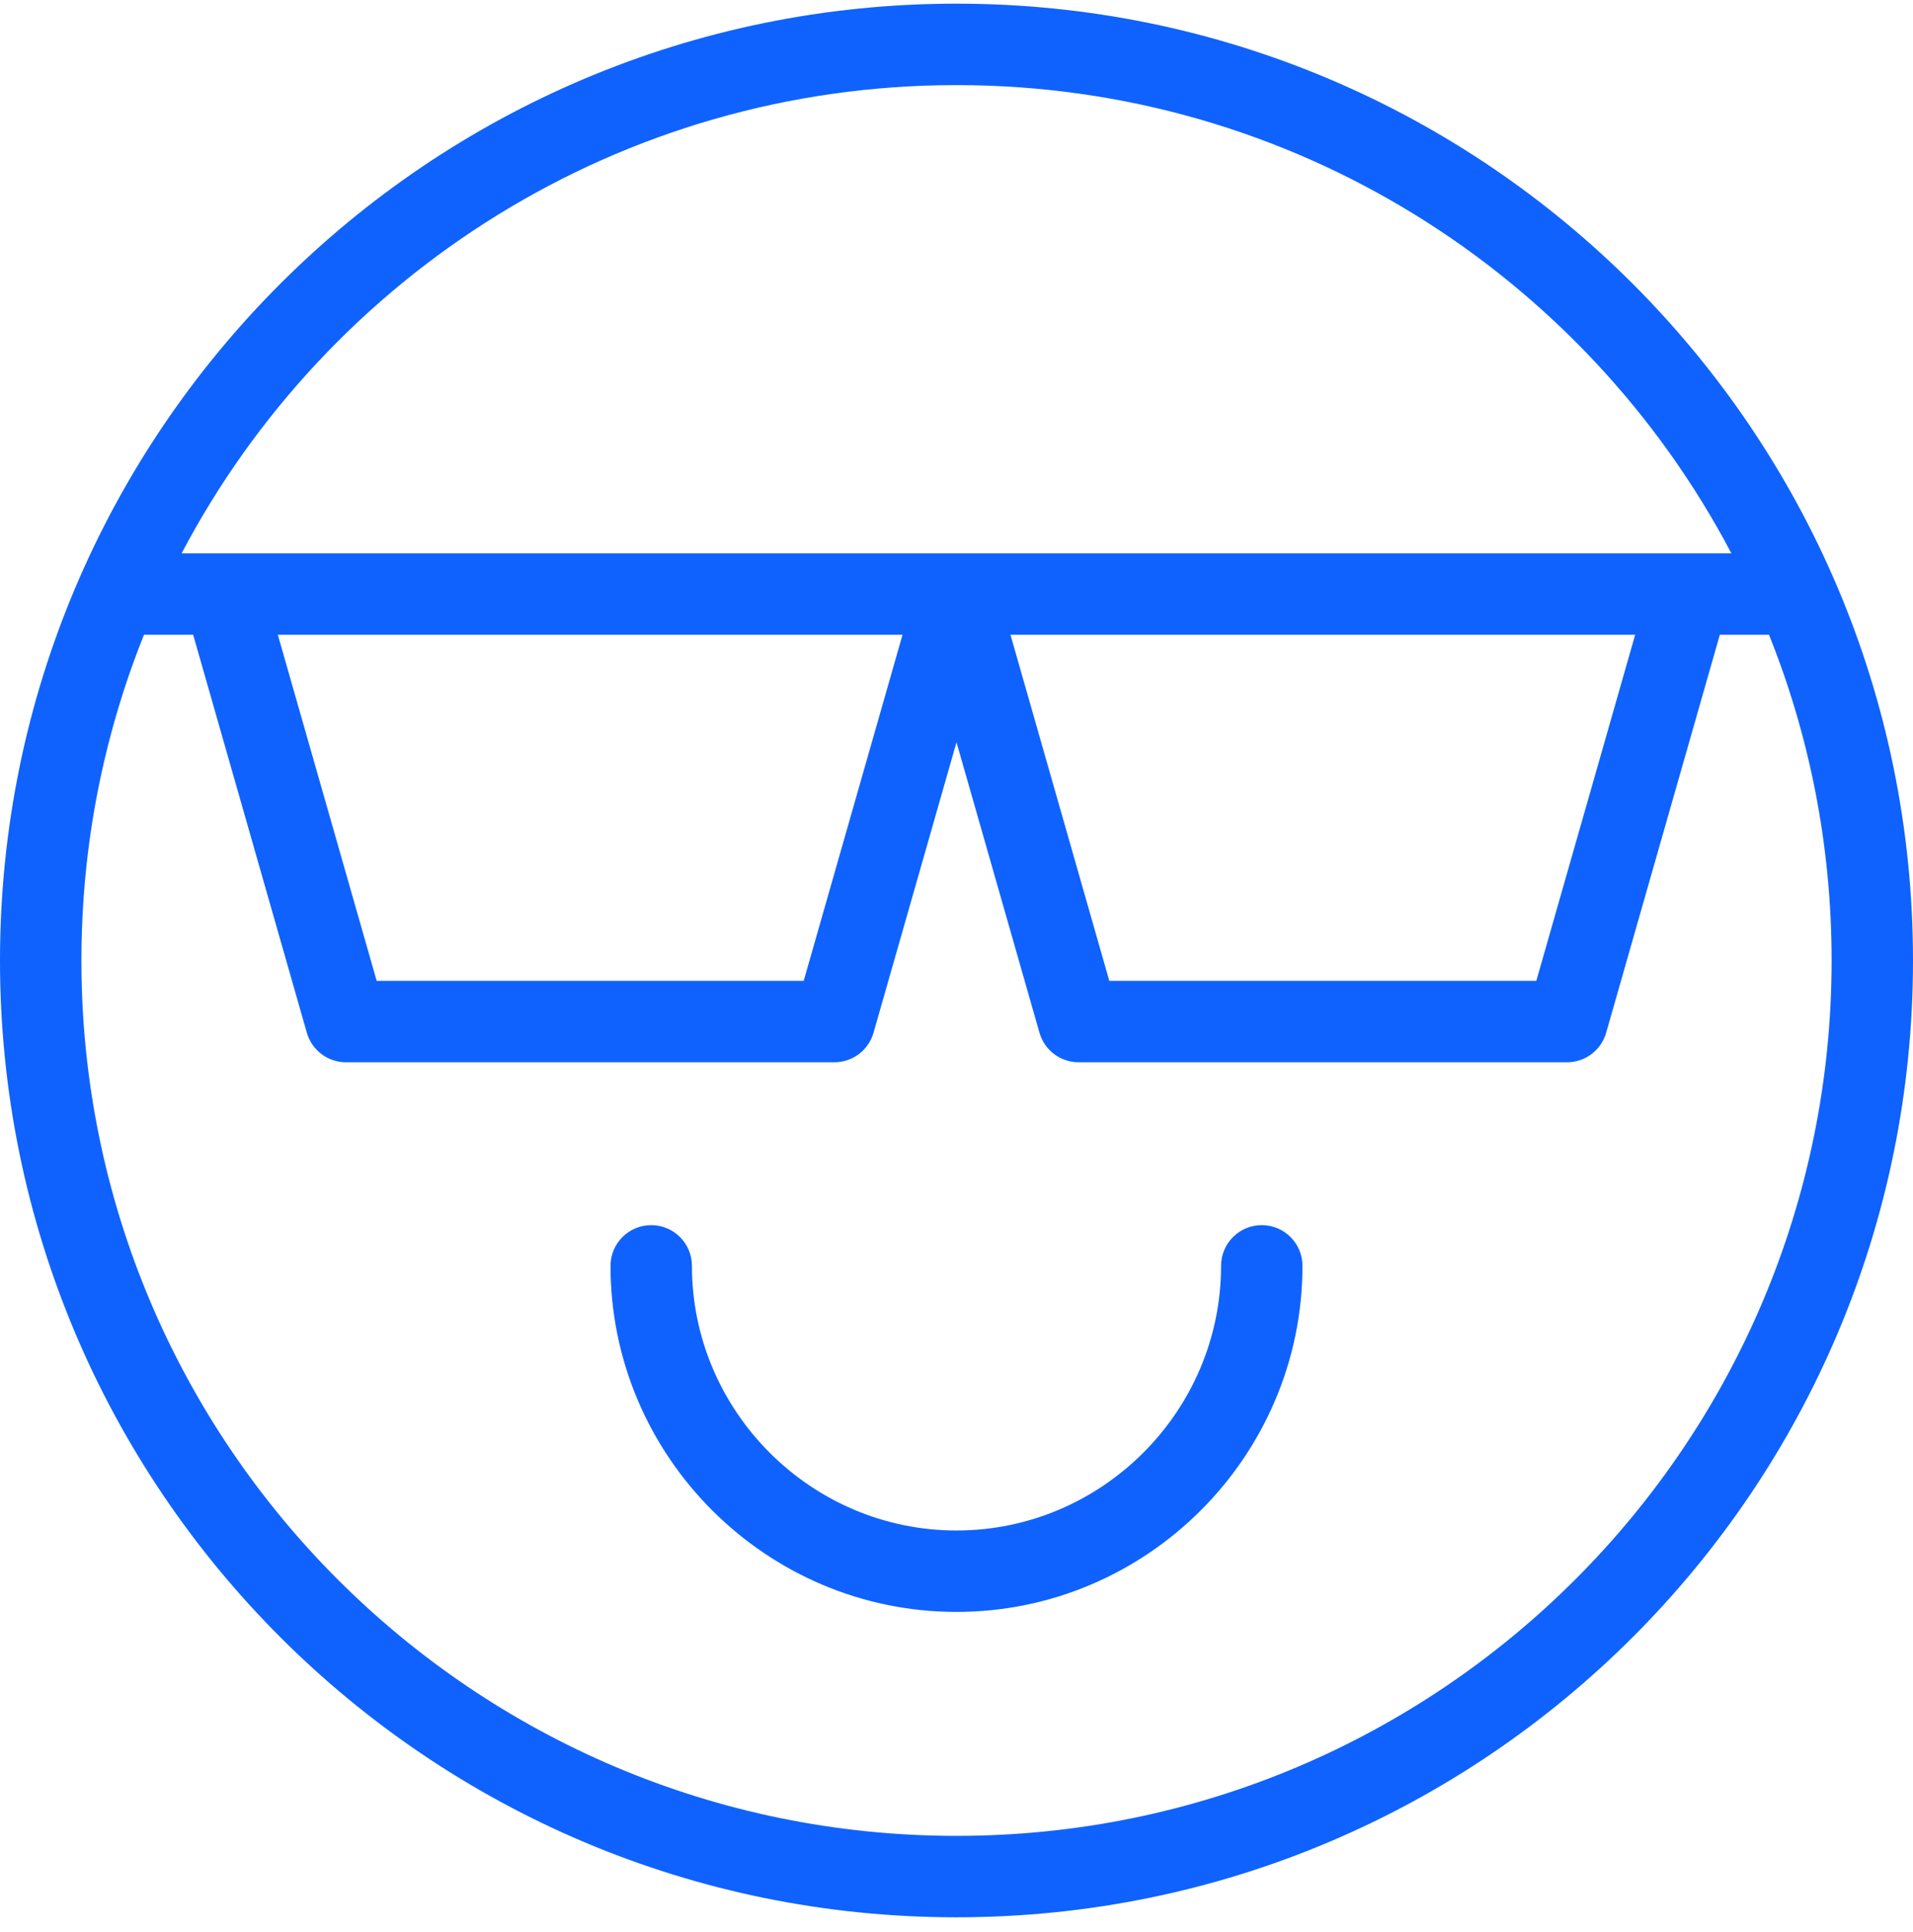 <svg width="104" height="105" viewBox="0 0 104 105" fill="none" xmlns="http://www.w3.org/2000/svg">
<path d="M35.404 66.582C36.626 66.582 37.617 67.573 37.617 68.795C37.617 76.701 44.094 83.178 52 83.178C59.906 83.178 66.383 76.701 66.383 68.795C66.383 67.573 67.374 66.582 68.596 66.582C69.818 66.582 70.808 67.573 70.808 68.795C70.808 79.145 62.35 87.603 52 87.603C41.65 87.603 33.191 79.145 33.191 68.795C33.191 67.573 34.182 66.582 35.404 66.582Z" fill="#0F62FE"/>
<path fill-rule="evenodd" clip-rule="evenodd" d="M52 0.199C23.281 0.199 0 23.48 0 52.199C0 80.918 23.281 104.199 52 104.199C80.719 104.199 104 80.918 104 52.199C104 23.48 80.719 0.199 52 0.199ZM9.874 30.072C17.838 14.941 33.714 4.625 52 4.625C70.286 4.625 86.162 14.941 94.126 30.072H9.874ZM7.828 34.497C5.633 39.969 4.426 45.943 4.426 52.199C4.426 78.474 25.725 99.774 52 99.774C78.275 99.774 99.575 78.474 99.575 52.199C99.575 45.943 98.367 39.969 96.172 34.497H93.499L87.319 56.126C87.048 57.076 86.18 57.731 85.192 57.731H58.638C57.65 57.731 56.782 57.076 56.511 56.126L52 40.339L47.489 56.126C47.218 57.076 46.35 57.731 45.362 57.731H18.808C17.821 57.731 16.952 57.076 16.681 56.126L10.501 34.497H7.828ZM88.896 34.497H54.934L60.307 53.306H83.522L88.896 34.497ZM15.104 34.497H49.066L43.693 53.306H20.478L15.104 34.497Z" fill="#0F62FE"/>
</svg>
